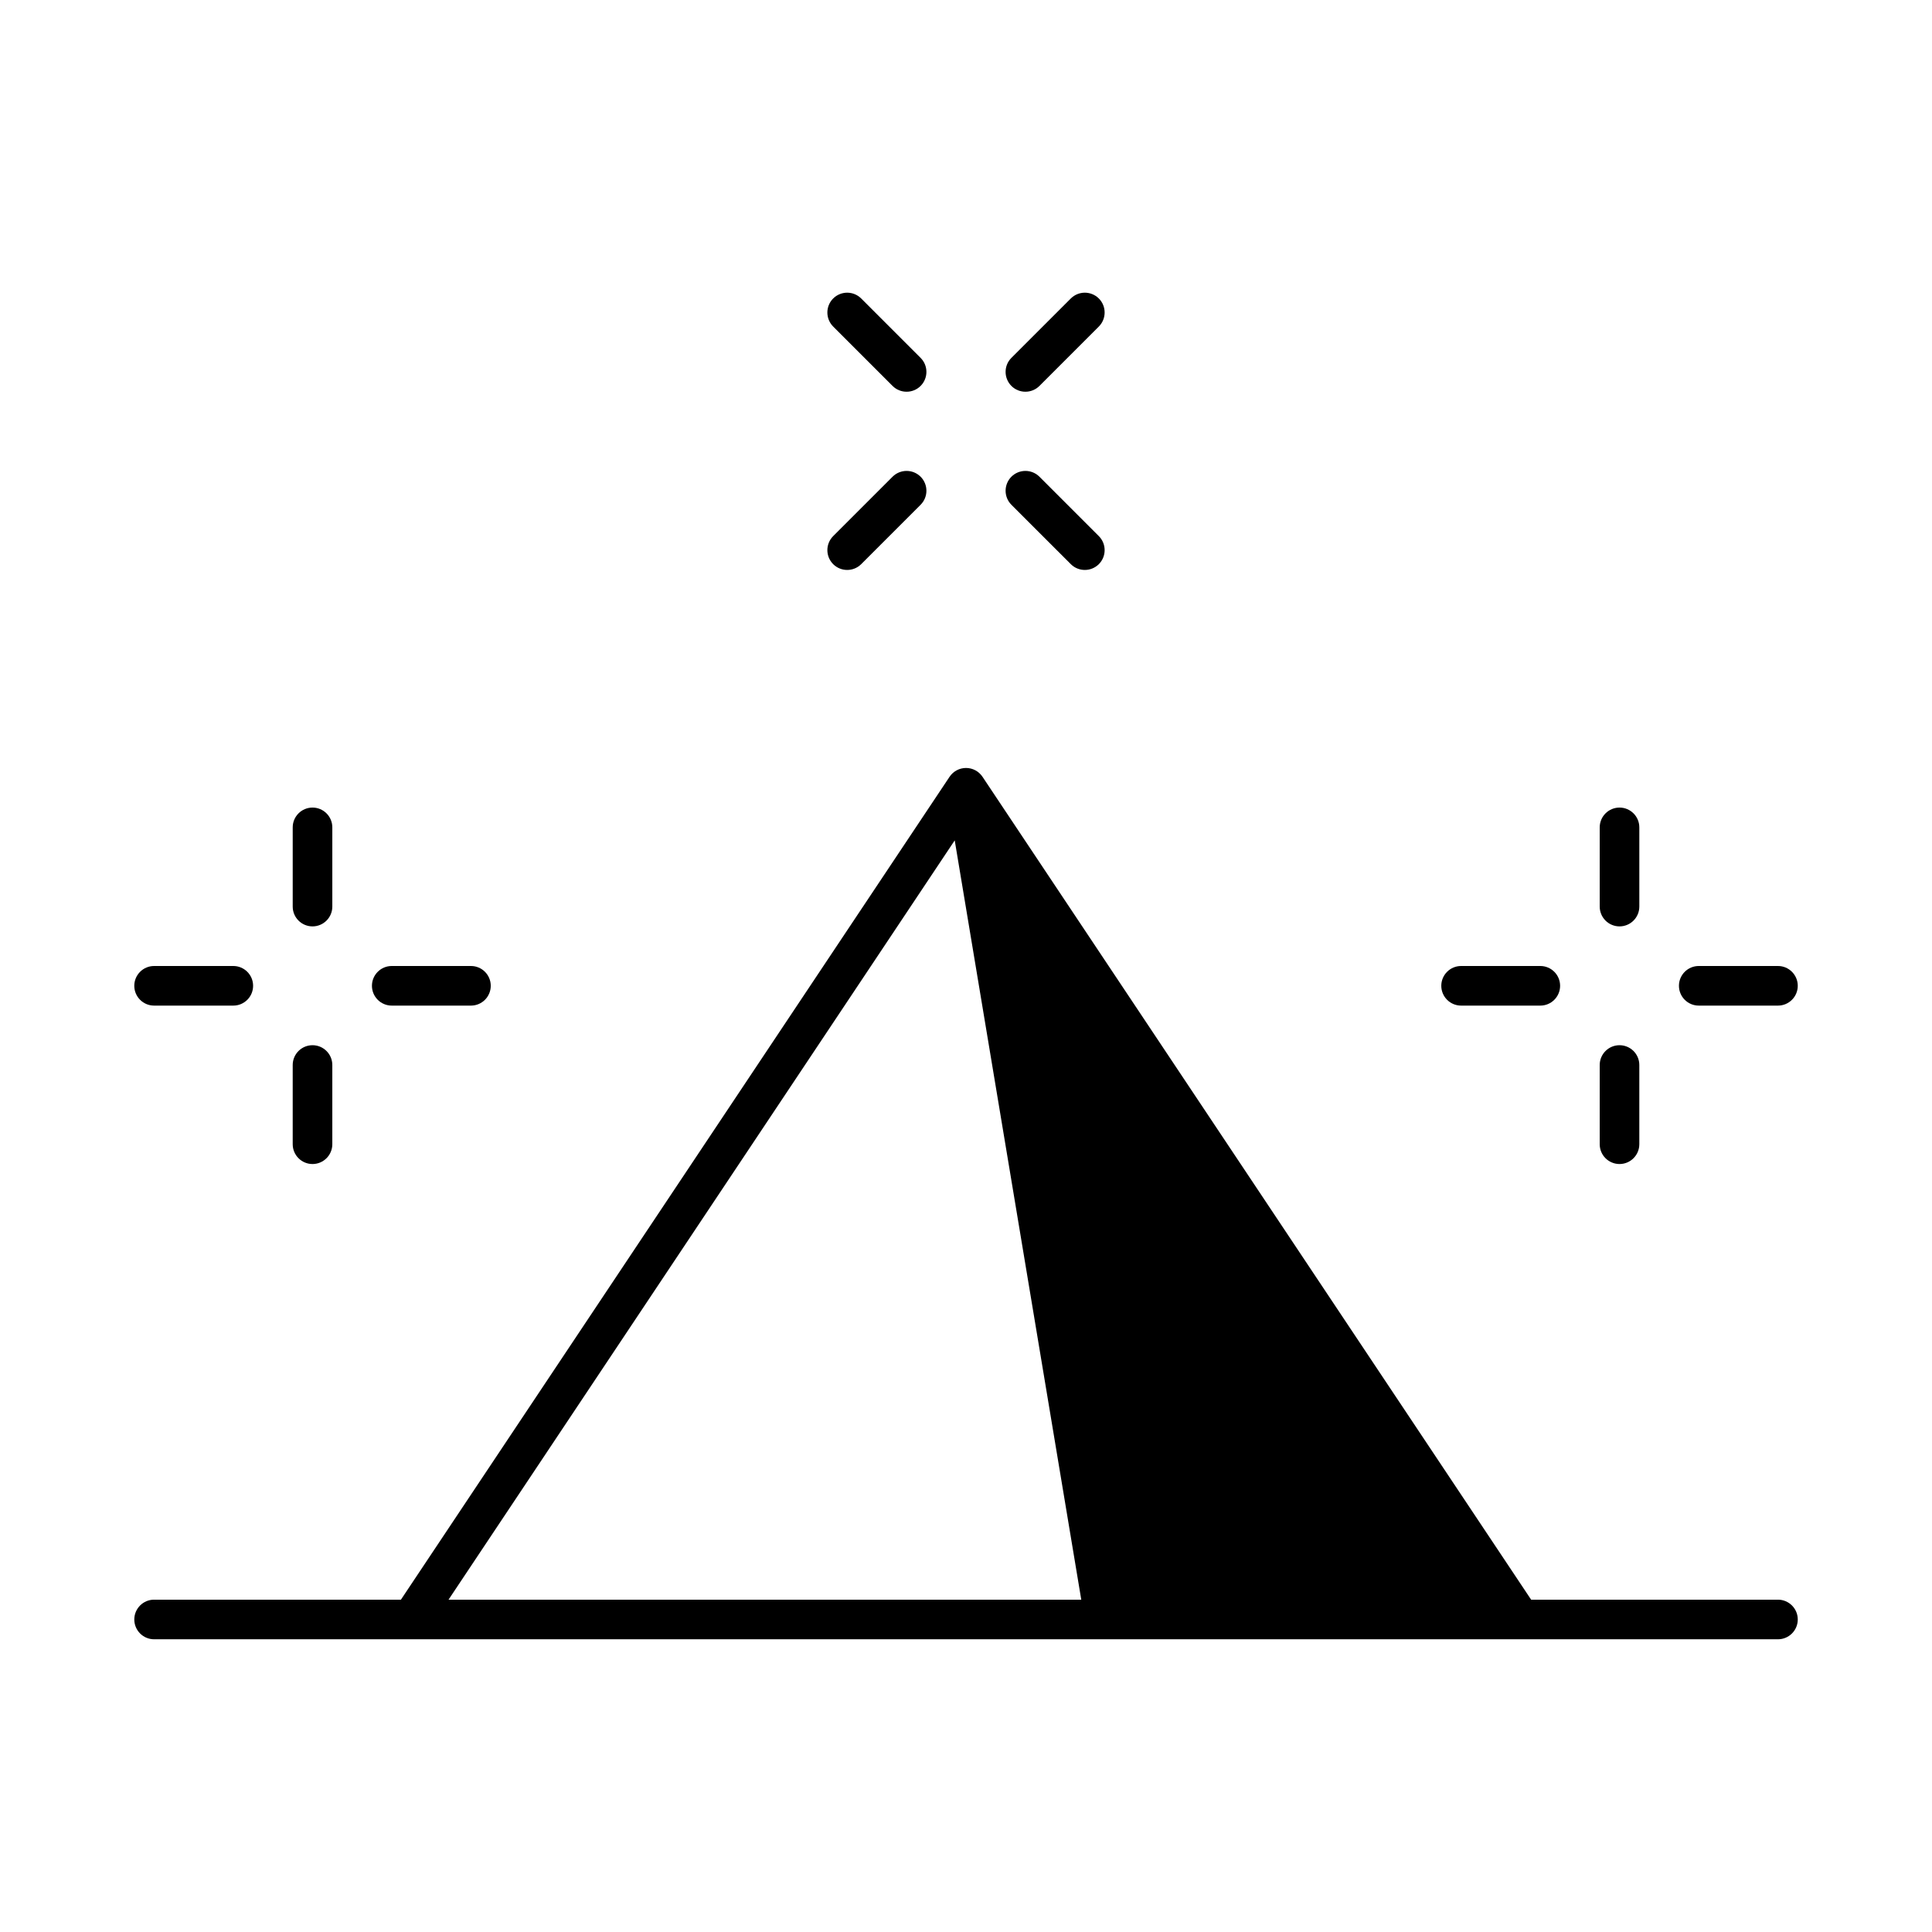 <?xml version="1.0" encoding="UTF-8"?>
<!-- Uploaded to: SVG Repo, www.svgrepo.com, Generator: SVG Repo Mixer Tools -->
<svg fill="#000000" width="800px" height="800px" version="1.1" viewBox="144 144 512 512" xmlns="http://www.w3.org/2000/svg">
 <path d="m250.25 567.93h-65.41c-2.898 0-5.25 2.352-5.25 5.25 0 2.894 2.352 5.246 5.25 5.246h430.34c2.894 0 5.246-2.352 5.246-5.246 0-2.898-2.352-5.25-5.246-5.25h-65.414l-145.39-218.07c-0.977-1.461-2.613-2.34-4.367-2.34-1.754 0-3.391 0.879-4.367 2.34zm12.617 0h167.68l-33.535-201.22zm315.57-120.7v-20.992c0-2.898-2.352-5.246-5.246-5.246-2.898 0-5.25 2.348-5.25 5.246v20.992c0 2.898 2.352 5.25 5.25 5.25 2.894 0 5.246-2.352 5.246-5.25zm-346.37 0v-20.992c0-2.898-2.352-5.246-5.246-5.246-2.898 0-5.25 2.348-5.25 5.246v20.992c0 2.898 2.352 5.25 5.25 5.25 2.894 0 5.246-2.352 5.246-5.25zm299.14-36.734h20.992c2.894 0 5.246-2.352 5.246-5.25 0-2.894-2.352-5.246-5.246-5.246h-20.992c-2.898 0-5.25 2.352-5.25 5.246 0 2.898 2.352 5.25 5.25 5.25zm-346.37 0h20.992c2.894 0 5.246-2.352 5.246-5.25 0-2.894-2.352-5.246-5.246-5.246h-20.992c-2.898 0-5.25 2.352-5.25 5.246 0 2.898 2.352 5.25 5.25 5.25zm409.35 0h20.992c2.894 0 5.246-2.352 5.246-5.25 0-2.894-2.352-5.246-5.246-5.246h-20.992c-2.898 0-5.25 2.352-5.25 5.246 0 2.898 2.352 5.25 5.25 5.25zm-346.37 0h20.992c2.894 0 5.246-2.352 5.246-5.25 0-2.894-2.352-5.246-5.246-5.246h-20.992c-2.898 0-5.25 2.352-5.25 5.246 0 2.898 2.352 5.25 5.25 5.25zm330.62-26.242v-20.992c0-2.894-2.352-5.246-5.246-5.246-2.898 0-5.25 2.352-5.25 5.246v20.992c0 2.898 2.352 5.25 5.25 5.25 2.894 0 5.246-2.352 5.246-5.25zm-346.37 0v-20.992c0-2.894-2.352-5.246-5.246-5.246-2.898 0-5.25 2.352-5.25 5.246v20.992c0 2.898 2.352 5.25 5.25 5.25 2.894 0 5.246-2.352 5.246-5.25zm179.96-106.49 15.746 15.742c2.059 2.047 5.375 2.047 7.43 0 2.047-2.055 2.047-5.371 0-7.43l-15.742-15.742c-2.059-2.047-5.375-2.047-7.434 0-2.043 2.055-2.043 5.371 0 7.43zm-39.801 15.742 15.746-15.742c2.047-2.059 2.047-5.375 0-7.43-2.059-2.047-5.375-2.047-7.434 0l-15.742 15.742c-2.047 2.059-2.047 5.375 0 7.43 2.059 2.047 5.375 2.047 7.43 0zm-7.43-62.973 15.742 15.742c2.059 2.047 5.375 2.047 7.434 0 2.047-2.059 2.047-5.375 0-7.43l-15.746-15.746c-2.055-2.047-5.371-2.047-7.43 0-2.047 2.059-2.047 5.375 0 7.434zm54.664 15.742 15.742-15.742c2.047-2.059 2.047-5.375 0-7.434-2.055-2.047-5.371-2.047-7.43 0l-15.746 15.746c-2.043 2.055-2.043 5.371 0 7.43 2.059 2.047 5.375 2.047 7.434 0z" fill-rule="evenodd"/>
</svg>